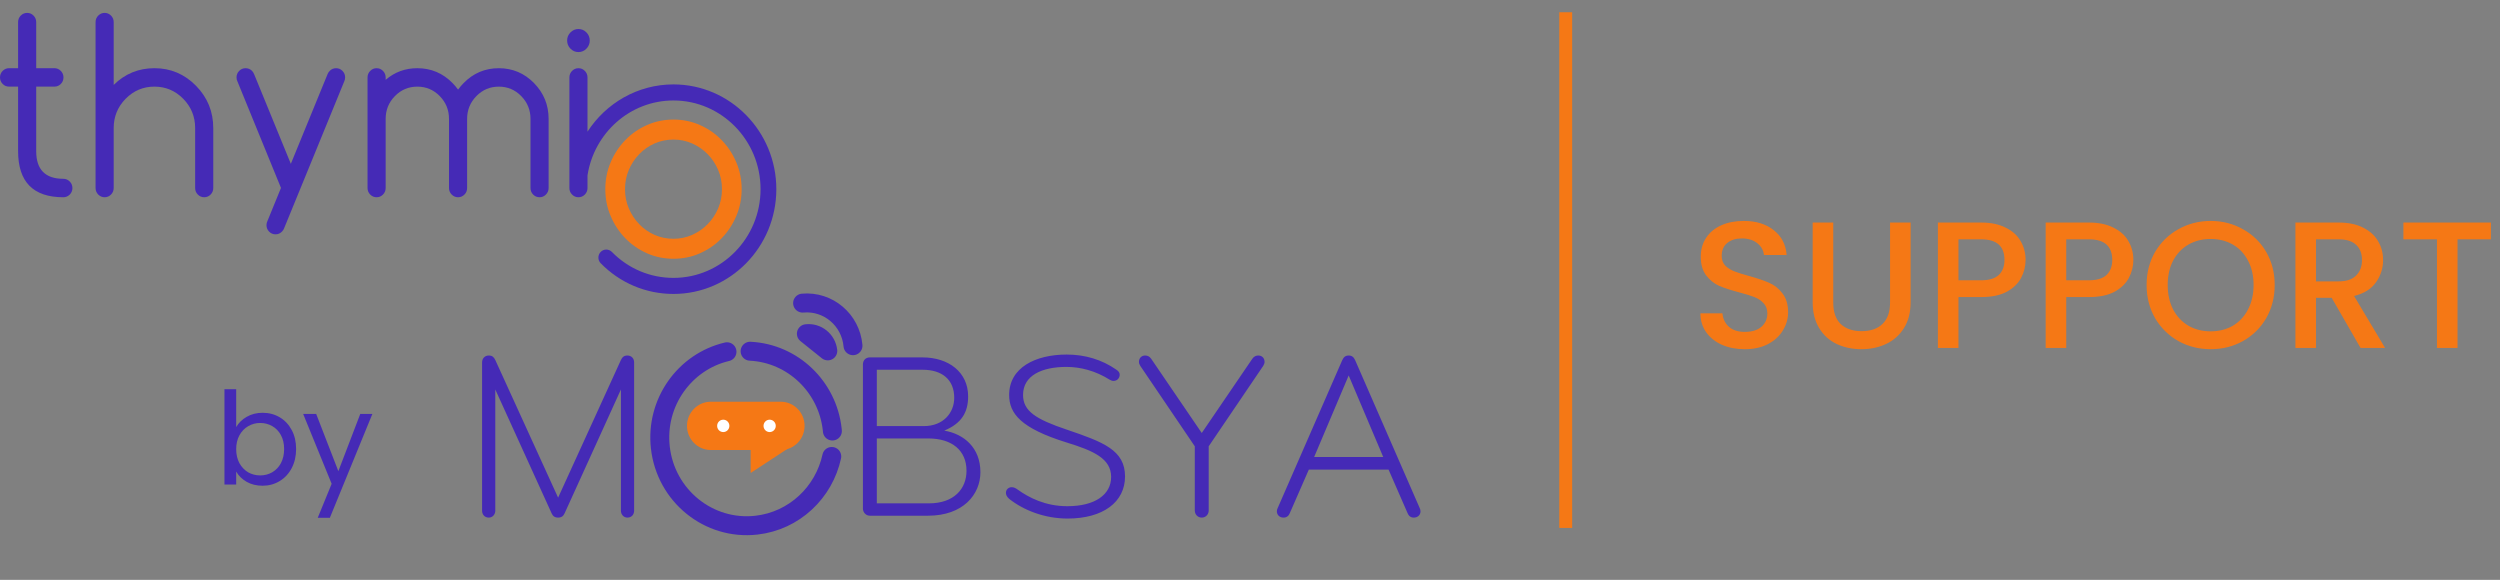 <svg xmlns="http://www.w3.org/2000/svg" width="194" height="45" viewBox="0 0 194 45" fill="none"><rect x="0" y="0" width="194" height="45" fill="#808080" stroke="none"/><path d="M121.5 1.45V40.467" stroke="#F57815" stroke-linecap="square"></path><path d="M135.396 27.098C134.743 27.098 134.155 26.986 133.632 26.762C133.109 26.529 132.699 26.202 132.4 25.782C132.101 25.362 131.952 24.872 131.952 24.312H133.66C133.697 24.732 133.861 25.077 134.15 25.348C134.449 25.619 134.864 25.754 135.396 25.754C135.947 25.754 136.376 25.623 136.684 25.362C136.992 25.091 137.146 24.746 137.146 24.326C137.146 23.999 137.048 23.733 136.852 23.528C136.665 23.323 136.427 23.164 136.138 23.052C135.858 22.94 135.466 22.819 134.962 22.688C134.327 22.52 133.809 22.352 133.408 22.184C133.016 22.007 132.68 21.736 132.4 21.372C132.12 21.008 131.98 20.523 131.98 19.916C131.98 19.356 132.12 18.866 132.4 18.446C132.68 18.026 133.072 17.704 133.576 17.48C134.08 17.256 134.663 17.144 135.326 17.144C136.269 17.144 137.039 17.382 137.636 17.858C138.243 18.325 138.579 18.969 138.644 19.79H136.88C136.852 19.435 136.684 19.132 136.376 18.88C136.068 18.628 135.662 18.502 135.158 18.502C134.701 18.502 134.327 18.619 134.038 18.852C133.749 19.085 133.604 19.421 133.604 19.86C133.604 20.159 133.693 20.406 133.87 20.602C134.057 20.789 134.29 20.938 134.57 21.05C134.85 21.162 135.233 21.283 135.718 21.414C136.362 21.591 136.885 21.769 137.286 21.946C137.697 22.123 138.042 22.399 138.322 22.772C138.611 23.136 138.756 23.626 138.756 24.242C138.756 24.737 138.621 25.203 138.35 25.642C138.089 26.081 137.701 26.435 137.188 26.706C136.684 26.967 136.087 27.098 135.396 27.098ZM142.259 17.27V23.472C142.259 24.209 142.45 24.765 142.833 25.138C143.225 25.511 143.766 25.698 144.457 25.698C145.157 25.698 145.698 25.511 146.081 25.138C146.473 24.765 146.669 24.209 146.669 23.472V17.27H148.265V23.444C148.265 24.237 148.092 24.909 147.747 25.46C147.402 26.011 146.94 26.421 146.361 26.692C145.782 26.963 145.143 27.098 144.443 27.098C143.743 27.098 143.104 26.963 142.525 26.692C141.956 26.421 141.503 26.011 141.167 25.46C140.831 24.909 140.663 24.237 140.663 23.444V17.27H142.259ZM157.185 20.168C157.185 20.663 157.068 21.129 156.835 21.568C156.601 22.007 156.228 22.366 155.715 22.646C155.201 22.917 154.543 23.052 153.741 23.052H151.977V27H150.381V17.27H153.741C154.487 17.27 155.117 17.401 155.631 17.662C156.153 17.914 156.541 18.259 156.793 18.698C157.054 19.137 157.185 19.627 157.185 20.168ZM153.741 21.75C154.347 21.75 154.8 21.615 155.099 21.344C155.397 21.064 155.547 20.672 155.547 20.168C155.547 19.104 154.945 18.572 153.741 18.572H151.977V21.75H153.741ZM165.548 20.168C165.548 20.663 165.432 21.129 165.198 21.568C164.965 22.007 164.592 22.366 164.078 22.646C163.565 22.917 162.907 23.052 162.104 23.052H160.34V27H158.744V17.27H162.104C162.851 17.27 163.481 17.401 163.994 17.662C164.517 17.914 164.904 18.259 165.156 18.698C165.418 19.137 165.548 19.627 165.548 20.168ZM162.104 21.75C162.711 21.75 163.164 21.615 163.462 21.344C163.761 21.064 163.91 20.672 163.91 20.168C163.91 19.104 163.308 18.572 162.104 18.572H160.34V21.75H162.104ZM171.546 27.098C170.641 27.098 169.805 26.888 169.04 26.468C168.284 26.039 167.682 25.446 167.234 24.69C166.795 23.925 166.576 23.066 166.576 22.114C166.576 21.162 166.795 20.308 167.234 19.552C167.682 18.796 168.284 18.208 169.04 17.788C169.805 17.359 170.641 17.144 171.546 17.144C172.461 17.144 173.296 17.359 174.052 17.788C174.817 18.208 175.419 18.796 175.858 19.552C176.297 20.308 176.516 21.162 176.516 22.114C176.516 23.066 176.297 23.925 175.858 24.69C175.419 25.446 174.817 26.039 174.052 26.468C173.296 26.888 172.461 27.098 171.546 27.098ZM171.546 25.712C172.19 25.712 172.764 25.567 173.268 25.278C173.772 24.979 174.164 24.559 174.444 24.018C174.733 23.467 174.878 22.833 174.878 22.114C174.878 21.395 174.733 20.765 174.444 20.224C174.164 19.683 173.772 19.267 173.268 18.978C172.764 18.689 172.19 18.544 171.546 18.544C170.902 18.544 170.328 18.689 169.824 18.978C169.32 19.267 168.923 19.683 168.634 20.224C168.354 20.765 168.214 21.395 168.214 22.114C168.214 22.833 168.354 23.467 168.634 24.018C168.923 24.559 169.32 24.979 169.824 25.278C170.328 25.567 170.902 25.712 171.546 25.712ZM183.178 27L180.938 23.108H179.72V27H178.124V17.27H181.484C182.231 17.27 182.861 17.401 183.374 17.662C183.897 17.923 184.284 18.273 184.536 18.712C184.798 19.151 184.928 19.641 184.928 20.182C184.928 20.817 184.742 21.395 184.368 21.918C184.004 22.431 183.44 22.781 182.674 22.968L185.082 27H183.178ZM179.72 21.834H181.484C182.082 21.834 182.53 21.685 182.828 21.386C183.136 21.087 183.29 20.686 183.29 20.182C183.29 19.678 183.141 19.286 182.842 19.006C182.544 18.717 182.091 18.572 181.484 18.572H179.72V21.834ZM193.294 17.27V18.572H190.704V27H189.108V18.572H186.504V17.27H193.294Z" fill="#F57815"></path><path fill-rule="evenodd" clip-rule="evenodd" d="M4.917 13.875C5.11 13.875 5.276 13.947 5.414 14.088C5.551 14.227 5.62 14.395 5.62 14.592C5.62 14.788 5.551 14.957 5.414 15.097C5.276 15.236 5.11 15.307 4.917 15.307C2.576 15.307 1.404 14.114 1.404 11.73V6.722H0.702C0.51 6.722 0.344 6.653 0.206 6.513C0.067 6.374 0 6.204 0 6.007C0 5.811 0.067 5.642 0.206 5.503C0.344 5.363 0.51 5.292 0.702 5.292H1.404V1.715C1.404 1.519 1.474 1.35 1.61 1.211C1.748 1.071 1.914 1 2.107 1C2.301 1 2.465 1.071 2.603 1.211C2.74 1.35 2.809 1.519 2.809 1.715V5.292H4.222C4.417 5.292 4.582 5.363 4.72 5.503C4.857 5.642 4.926 5.811 4.926 6.007C4.926 6.204 4.857 6.374 4.72 6.513C4.582 6.653 4.417 6.722 4.222 6.722H2.809V11.73C2.809 13.16 3.513 13.875 4.917 13.875Z" fill="#452AB6"></path><path fill-rule="evenodd" clip-rule="evenodd" d="M7.416 1.715C7.416 1.519 7.487 1.35 7.623 1.211C7.762 1.071 7.927 1 8.12 1C8.313 1 8.478 1.071 8.616 1.211C8.753 1.35 8.822 1.519 8.822 1.715V6.589C9.7 5.723 10.754 5.292 11.984 5.292C13.242 5.292 14.317 5.747 15.209 6.656C16.103 7.565 16.549 8.66 16.549 9.941V14.592C16.549 14.788 16.481 14.957 16.343 15.097C16.206 15.236 16.04 15.307 15.846 15.307C15.654 15.307 15.488 15.236 15.35 15.097C15.213 14.957 15.144 14.788 15.144 14.592V9.941C15.144 9.054 14.835 8.295 14.219 7.666C13.6 7.038 12.856 6.722 11.984 6.722C11.111 6.722 10.366 7.038 9.748 7.666C9.13 8.295 8.822 9.054 8.822 9.941V14.592C8.822 14.788 8.753 14.957 8.616 15.097C8.478 15.236 8.313 15.307 8.12 15.307C7.927 15.307 7.762 15.236 7.623 15.097C7.487 14.957 7.416 14.788 7.416 14.592V1.715Z" fill="#452AB6"></path><path fill-rule="evenodd" clip-rule="evenodd" d="M52.263 10.831C51.738 10.831 51.248 10.931 50.792 11.133C50.337 11.337 49.942 11.611 49.603 11.963C49.264 12.313 48.996 12.72 48.797 13.183C48.599 13.646 48.501 14.145 48.501 14.68C48.501 15.213 48.599 15.713 48.797 16.176C48.996 16.639 49.264 17.046 49.603 17.396C49.942 17.747 50.337 18.024 50.792 18.226C51.248 18.427 51.738 18.529 52.263 18.529C52.775 18.529 53.26 18.427 53.715 18.226C54.17 18.024 54.568 17.747 54.914 17.396C55.258 17.046 55.528 16.639 55.727 16.176C55.925 15.713 56.025 15.213 56.025 14.68C56.025 14.145 55.925 13.646 55.727 13.183C55.528 12.72 55.258 12.313 54.914 11.963C54.568 11.611 54.17 11.337 53.715 11.133C53.26 10.931 52.775 10.831 52.263 10.831ZM52.263 20.08C51.53 20.08 50.844 19.938 50.202 19.653C49.562 19.369 49.003 18.982 48.527 18.491C48.048 18 47.67 17.429 47.392 16.775C47.112 16.125 46.973 15.425 46.973 14.68C46.973 13.934 47.112 13.234 47.392 12.582C47.67 11.93 48.048 11.359 48.527 10.87C49.003 10.377 49.562 9.99 50.202 9.706C50.844 9.421 51.53 9.278 52.263 9.278C52.994 9.278 53.68 9.421 54.321 9.706C54.962 9.99 55.521 10.377 55.997 10.87C56.474 11.359 56.852 11.93 57.131 12.582C57.41 13.234 57.552 13.934 57.552 14.68C57.552 15.425 57.41 16.125 57.131 16.775C56.852 17.429 56.474 18 55.997 18.491C55.521 18.982 54.962 19.369 54.321 19.653C53.68 19.938 52.994 20.08 52.263 20.08Z" fill="#F57815"></path><path fill-rule="evenodd" clip-rule="evenodd" d="M21.804 14.583L18.433 6.337C18.38 6.236 18.354 6.126 18.354 6.008C18.354 5.811 18.421 5.643 18.559 5.503C18.698 5.363 18.863 5.293 19.055 5.293C19.249 5.293 19.416 5.36 19.557 5.497C19.633 5.581 19.688 5.67 19.724 5.766L22.569 12.713L25.414 5.766C25.448 5.67 25.506 5.581 25.59 5.497C25.723 5.36 25.888 5.293 26.08 5.293C26.274 5.293 26.44 5.363 26.577 5.503C26.715 5.643 26.782 5.811 26.782 6.008C26.782 6.126 26.757 6.236 26.705 6.337L22.049 17.71C22.015 17.805 21.958 17.892 21.882 17.97C21.741 18.113 21.576 18.184 21.383 18.184C21.189 18.184 21.023 18.115 20.886 17.976C20.748 17.835 20.679 17.666 20.679 17.469C20.679 17.35 20.707 17.24 20.759 17.139L21.804 14.583Z" fill="#452AB6"></path><path fill-rule="evenodd" clip-rule="evenodd" d="M29.927 14.592C29.927 14.788 29.857 14.957 29.72 15.097C29.582 15.236 29.418 15.307 29.224 15.307C29.031 15.307 28.867 15.236 28.729 15.097C28.59 14.957 28.521 14.788 28.521 14.592V6.008C28.521 5.811 28.59 5.643 28.729 5.503C28.867 5.363 29.031 5.293 29.224 5.293C29.418 5.293 29.582 5.363 29.72 5.503C29.857 5.643 29.927 5.811 29.927 6.008V6.195C30.624 5.593 31.443 5.293 32.385 5.293C33.45 5.293 34.362 5.676 35.117 6.446C35.274 6.607 35.418 6.775 35.546 6.954C35.675 6.775 35.818 6.607 35.977 6.446C36.732 5.676 37.643 5.293 38.709 5.293C39.773 5.293 40.684 5.676 41.439 6.446C42.193 7.215 42.572 8.141 42.572 9.227V14.592C42.572 14.788 42.502 14.957 42.364 15.097C42.228 15.236 42.062 15.307 41.869 15.307C41.675 15.307 41.511 15.236 41.373 15.097C41.235 14.957 41.167 14.788 41.167 14.592V9.227C41.167 8.535 40.927 7.945 40.446 7.455C39.967 6.966 39.387 6.723 38.709 6.723C38.028 6.723 37.45 6.966 36.969 7.455C36.488 7.945 36.248 8.535 36.248 9.227V14.592C36.248 14.788 36.18 14.957 36.042 15.097C35.904 15.236 35.74 15.307 35.546 15.307C35.353 15.307 35.188 15.236 35.051 15.097C34.913 14.957 34.843 14.788 34.843 14.592V9.227C34.843 8.535 34.603 7.945 34.124 7.455C33.643 6.966 33.065 6.723 32.385 6.723C31.707 6.723 31.126 6.966 30.646 7.455C30.166 7.945 29.927 8.535 29.927 9.227V14.592Z" fill="#452AB6"></path><path fill-rule="evenodd" clip-rule="evenodd" d="M52.26 6.55C49.474 6.55 47.019 8.011 45.59 10.217V6.008C45.59 5.811 45.521 5.643 45.384 5.503C45.246 5.363 45.081 5.293 44.888 5.293C44.695 5.293 44.53 5.363 44.392 5.503C44.253 5.643 44.185 5.811 44.185 6.008V14.592C44.185 14.788 44.253 14.957 44.392 15.097C44.53 15.236 44.695 15.307 44.888 15.307C45.081 15.307 45.246 15.236 45.384 15.097C45.521 14.957 45.59 14.788 45.59 14.592V13.611C46.097 10.323 48.89 7.797 52.26 7.797C55.987 7.797 59.019 10.884 59.019 14.68C59.019 18.475 55.987 21.564 52.26 21.564C50.455 21.564 48.757 20.848 47.48 19.548C47.241 19.305 46.852 19.305 46.615 19.548C46.375 19.791 46.375 20.186 46.615 20.429C48.122 21.964 50.128 22.81 52.26 22.81C56.663 22.81 60.243 19.164 60.243 14.68C60.243 10.197 56.663 6.55 52.26 6.55Z" fill="#452AB6"></path><path fill-rule="evenodd" clip-rule="evenodd" d="M44.888 4.041C45.128 4.041 45.335 3.953 45.506 3.777C45.679 3.601 45.765 3.39 45.765 3.145C45.765 2.901 45.679 2.691 45.506 2.515C45.335 2.341 45.128 2.251 44.888 2.251C44.647 2.251 44.441 2.341 44.269 2.515C44.096 2.691 44.01 2.901 44.01 3.145C44.01 3.39 44.096 3.601 44.269 3.777C44.441 3.953 44.647 4.041 44.888 4.041Z" fill="#452AB6"></path><path fill-rule="evenodd" clip-rule="evenodd" d="M43.309 38.617L48.183 27.937C48.291 27.716 48.417 27.587 48.687 27.587C48.992 27.587 49.208 27.808 49.208 28.122V39.632C49.208 39.927 49.01 40.166 48.687 40.166C48.399 40.166 48.183 39.927 48.183 39.632V30.224L43.813 39.834C43.723 40.037 43.579 40.166 43.309 40.166C43.039 40.166 42.895 40.037 42.806 39.834L38.435 30.224V39.632C38.435 39.927 38.219 40.166 37.932 40.166C37.608 40.166 37.41 39.927 37.41 39.632V28.122C37.41 27.808 37.626 27.587 37.932 27.587C38.202 27.587 38.327 27.716 38.435 27.937L43.309 38.617ZM76.08 36.643C76.08 38.377 74.731 40.019 72.016 40.019H67.502C67.196 40.019 66.962 39.761 66.962 39.466V28.288C66.962 27.974 67.16 27.734 67.502 27.734H71.584C73.634 27.734 75.127 28.896 75.127 30.759C75.127 32.014 74.606 32.862 73.275 33.416C74.803 33.674 76.08 34.743 76.08 36.643ZM74.048 30.87C74.048 29.45 73.095 28.693 71.602 28.693H68.041V33.065H71.692C73.203 33.065 74.048 32.032 74.048 30.87ZM72.034 34.024H68.041V39.06H72.088C74.03 39.06 75.001 37.935 75.001 36.533C75.001 34.946 73.868 34.024 72.034 34.024ZM87.303 36.975C87.303 38.949 85.612 40.24 82.843 40.24C81.062 40.24 79.425 39.595 78.31 38.709C78.149 38.562 78.059 38.414 78.059 38.248C78.059 37.99 78.257 37.806 78.508 37.806C78.67 37.806 78.814 37.879 78.94 37.971C79.839 38.617 81.116 39.281 82.825 39.281C84.983 39.281 86.224 38.377 86.224 37.012C86.224 35.592 84.875 34.983 82.771 34.338C79.21 33.231 78.31 32.087 78.31 30.649C78.31 28.509 80.379 27.513 82.771 27.513C84.192 27.513 85.504 27.9 86.637 28.693C86.799 28.804 86.889 28.915 86.889 29.081C86.889 29.302 86.727 29.56 86.404 29.56C86.314 29.56 86.206 29.523 86.116 29.468C85.001 28.767 83.832 28.472 82.753 28.472C80.882 28.472 79.389 29.118 79.389 30.649C79.389 31.903 80.379 32.53 82.789 33.342C85.612 34.301 87.303 34.928 87.303 36.975ZM98.022 28.398L93.795 34.633V39.613C93.795 39.927 93.562 40.166 93.256 40.166C92.95 40.166 92.716 39.927 92.716 39.613V34.633L88.49 28.398C88.418 28.288 88.382 28.177 88.382 28.085C88.382 27.771 88.598 27.587 88.868 27.587C89.047 27.587 89.209 27.66 89.335 27.845L93.256 33.6L97.177 27.845C97.302 27.66 97.464 27.587 97.644 27.587C97.914 27.587 98.13 27.771 98.13 28.085C98.13 28.177 98.094 28.288 98.022 28.398ZM105.162 27.956L110.162 39.41C110.198 39.484 110.233 39.576 110.233 39.669C110.233 39.945 110.036 40.166 109.712 40.166C109.442 40.166 109.298 40.001 109.226 39.816L107.752 36.441H101.565L100.09 39.816C100.018 40.001 99.874 40.166 99.605 40.166C99.281 40.166 99.083 39.945 99.083 39.669C99.083 39.576 99.119 39.484 99.155 39.41L104.155 27.956C104.263 27.716 104.406 27.587 104.658 27.587C104.91 27.587 105.054 27.716 105.162 27.956ZM101.978 35.463H107.338L104.658 29.136L101.978 35.463Z" fill="#452AB6"></path><path d="M64.545 35.421C63.943 38.205 61.649 40.419 58.697 40.753C54.992 41.171 51.654 38.467 51.241 34.714C50.858 31.232 53.127 28.07 56.414 27.296M58.208 27.255C61.53 27.42 64.22 30.017 64.581 33.325C64.585 33.366 64.589 33.406 64.593 33.447M62.282 23.522C64.263 23.341 66.013 24.82 66.192 26.827M62.574 25.896C63.396 25.798 64.141 26.395 64.237 27.229L62.574 25.896Z" stroke="#452AB6" stroke-width="1.47" stroke-linecap="round" stroke-linejoin="round"></path><path d="M60.586 34.921H55.159C54.138 34.921 53.31 34.082 53.31 33.048C53.31 32.013 54.138 31.174 55.159 31.174H60.586C61.607 31.174 62.435 32.013 62.435 33.048C62.435 34.082 61.607 34.921 60.586 34.921Z" fill="#F57815"></path><path fill-rule="evenodd" clip-rule="evenodd" d="M58.252 36.702L61.16 34.796H58.252V36.702Z" fill="#F57815"></path><path fill-rule="evenodd" clip-rule="evenodd" d="M56.6 33.048C56.6 33.313 56.387 33.529 56.125 33.529C55.863 33.529 55.65 33.313 55.65 33.048C55.65 32.782 55.863 32.567 56.125 32.567C56.387 32.567 56.6 32.782 56.6 33.048Z" fill="white"></path><path fill-rule="evenodd" clip-rule="evenodd" d="M60.199 33.048C60.199 33.313 59.987 33.529 59.725 33.529C59.462 33.529 59.25 33.313 59.25 33.048C59.25 32.782 59.462 32.567 59.725 32.567C59.987 32.567 60.199 32.782 60.199 33.048Z" fill="white"></path><path d="M18.328 33.142C18.515 32.816 18.788 32.549 19.148 32.343C19.508 32.136 19.918 32.032 20.378 32.032C20.872 32.032 21.315 32.149 21.708 32.383C22.102 32.616 22.412 32.946 22.638 33.373C22.865 33.792 22.978 34.282 22.978 34.843C22.978 35.396 22.865 35.889 22.638 36.322C22.412 36.756 22.098 37.093 21.698 37.333C21.305 37.572 20.865 37.693 20.378 37.693C19.905 37.693 19.488 37.589 19.128 37.383C18.775 37.176 18.508 36.913 18.328 36.593V37.602H17.418V30.203H18.328V33.142ZM22.048 34.843C22.048 34.429 21.965 34.069 21.798 33.763C21.632 33.456 21.405 33.222 21.118 33.062C20.838 32.903 20.528 32.822 20.188 32.822C19.855 32.822 19.545 32.906 19.258 33.072C18.978 33.233 18.752 33.469 18.578 33.782C18.412 34.089 18.328 34.446 18.328 34.852C18.328 35.266 18.412 35.629 18.578 35.943C18.752 36.249 18.978 36.486 19.258 36.653C19.545 36.812 19.855 36.892 20.188 36.892C20.528 36.892 20.838 36.812 21.118 36.653C21.405 36.486 21.632 36.249 21.798 35.943C21.965 35.629 22.048 35.263 22.048 34.843ZM28.896 32.123L25.596 40.182H24.656L25.736 37.542L23.526 32.123H24.536L26.256 36.562L27.956 32.123H28.896Z" fill="#452AB6"></path></svg>
